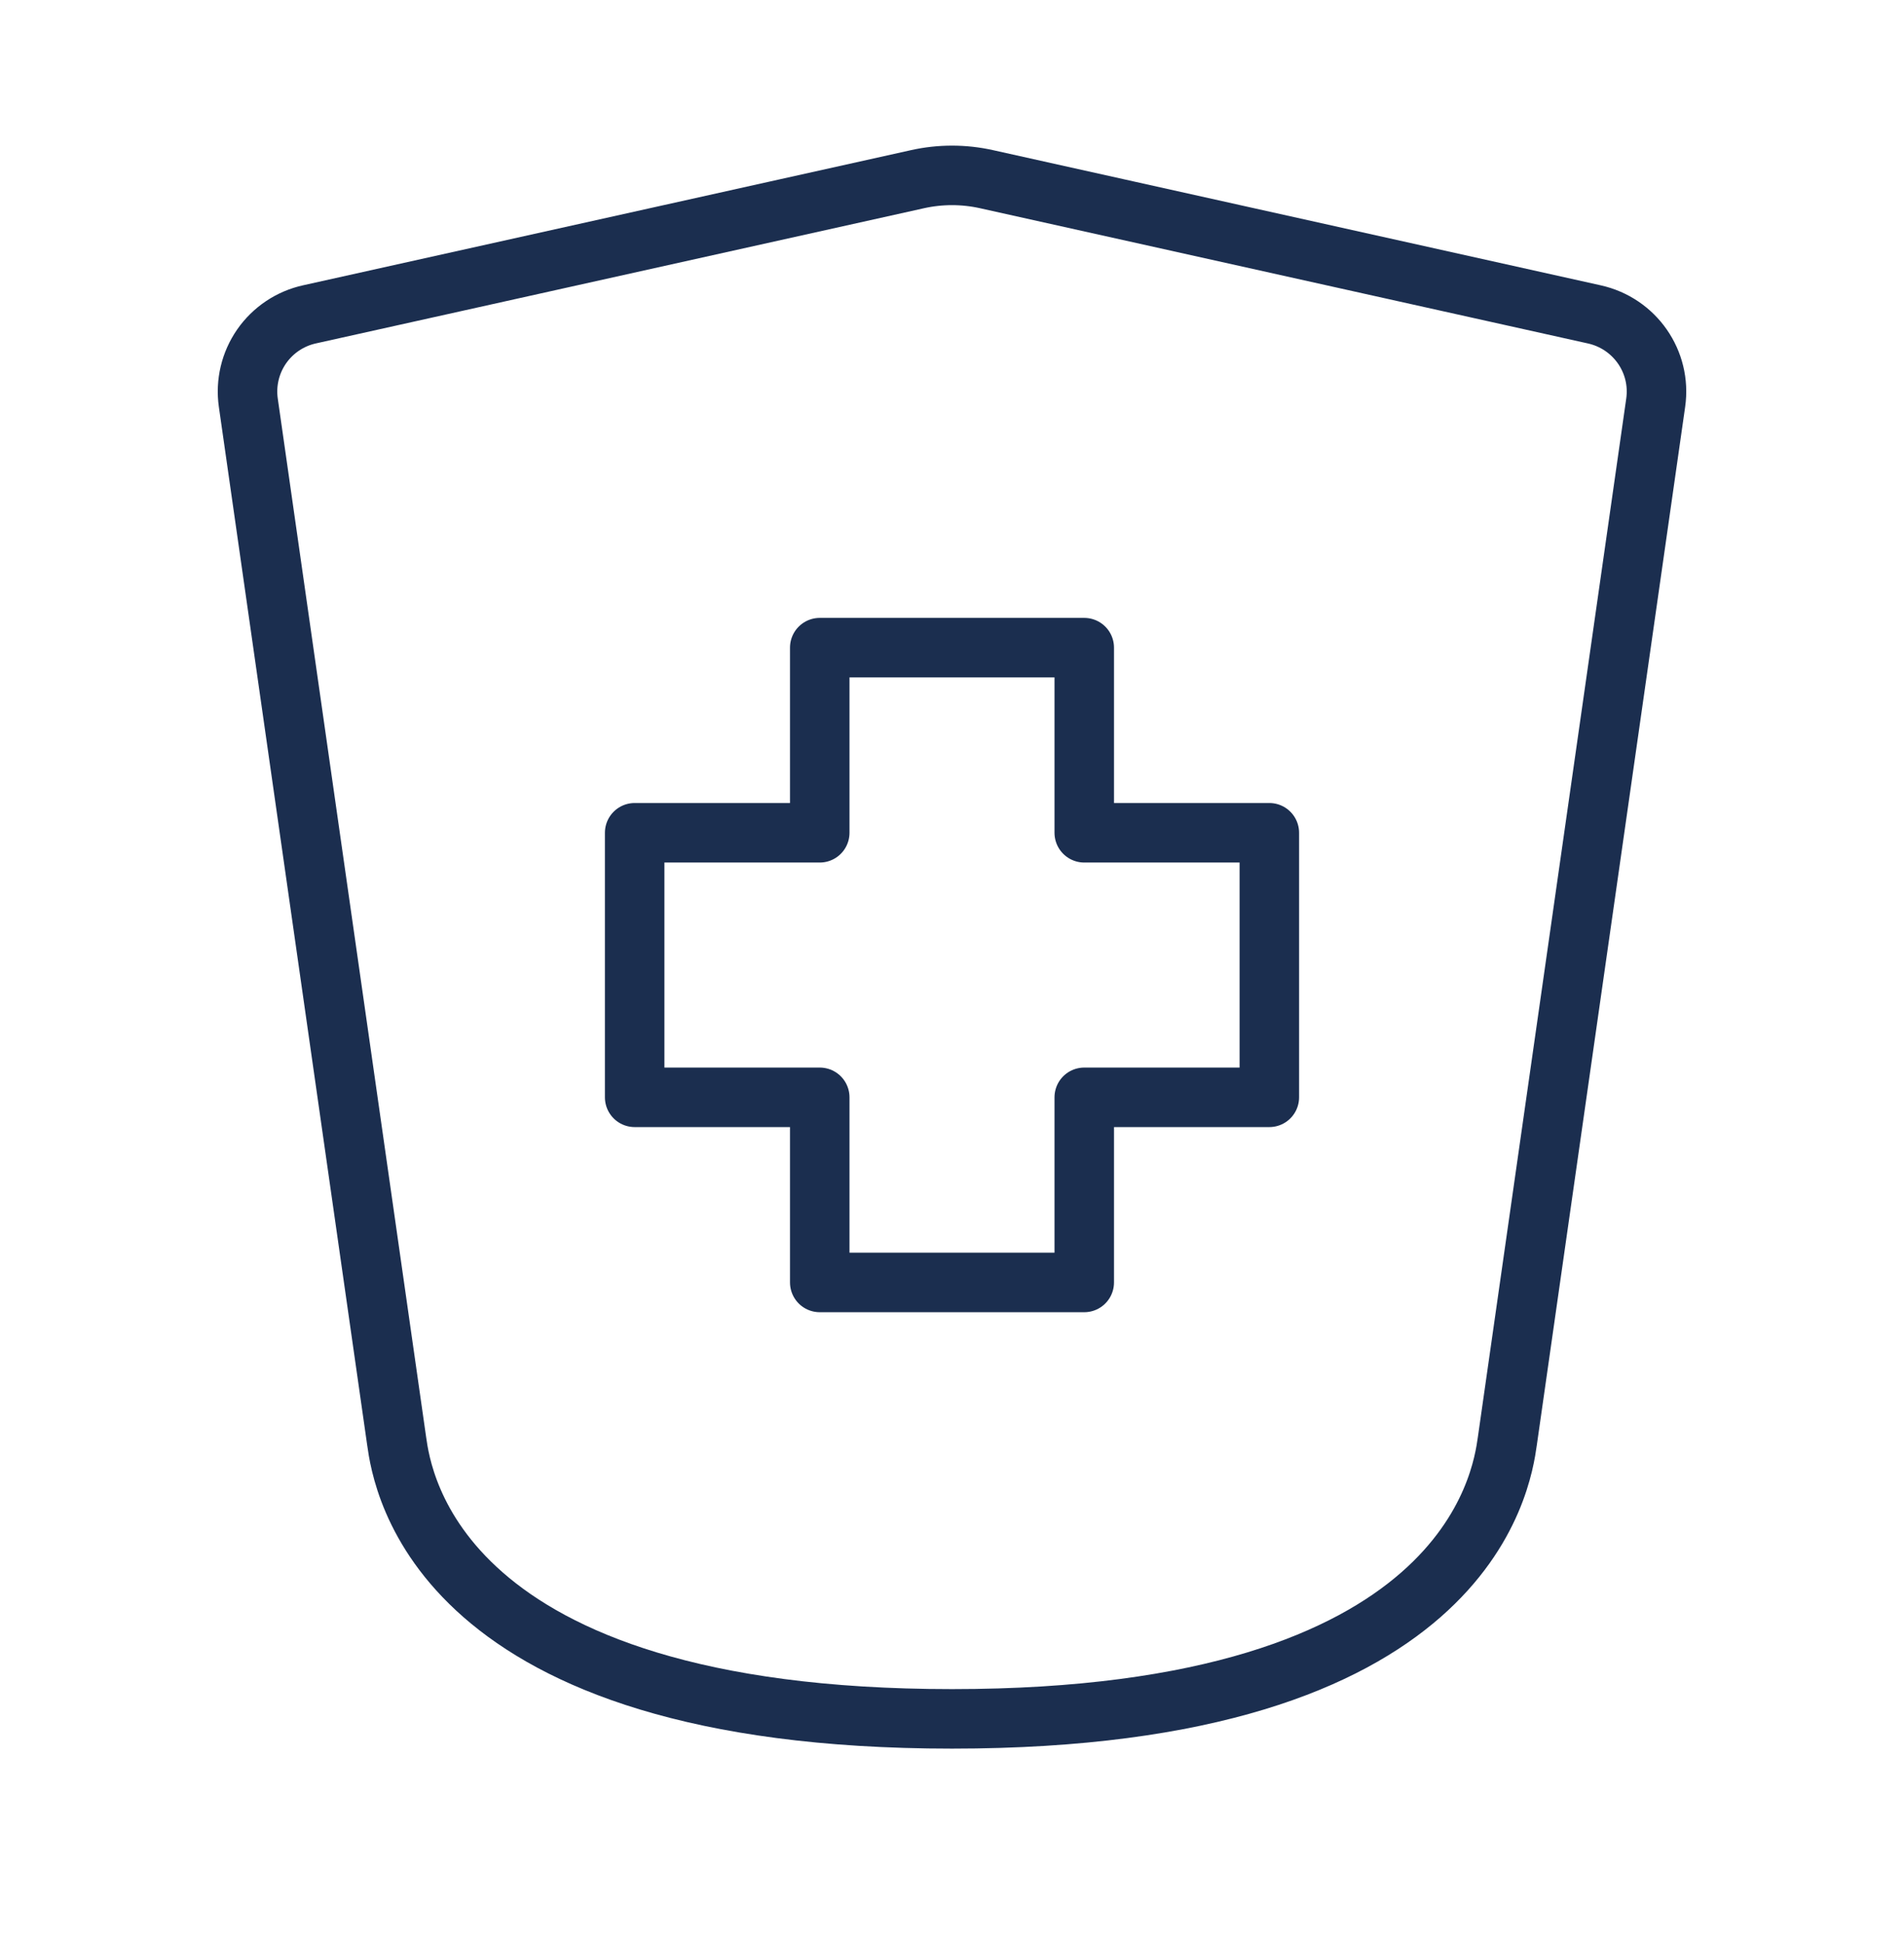 <svg xmlns="http://www.w3.org/2000/svg" width="48" height="49" viewBox="0 0 48 49" fill="none"><path d="M27.334 32.324H20.666V27.658H16V20.99H20.666V16.324H27.334V20.99H32V27.658H27.334V32.324Z" stroke="#1B2E4F" stroke-width="1.5" stroke-linecap="round" stroke-linejoin="round"></path><path d="M10 36.324L6.26 10.15C6.189 9.651 6.309 9.145 6.596 8.731C6.884 8.318 7.316 8.029 7.808 7.922L23.132 4.516C23.704 4.389 24.297 4.389 24.868 4.516L40.192 7.924C41.212 8.15 41.888 9.116 41.74 10.152L38 36.324C37.86 37.314 37 43.324 24 43.324C11 43.324 10.14 37.314 10 36.324Z" stroke="#1B2E4F" stroke-width="1.5" stroke-linecap="round" stroke-linejoin="round"></path></svg>